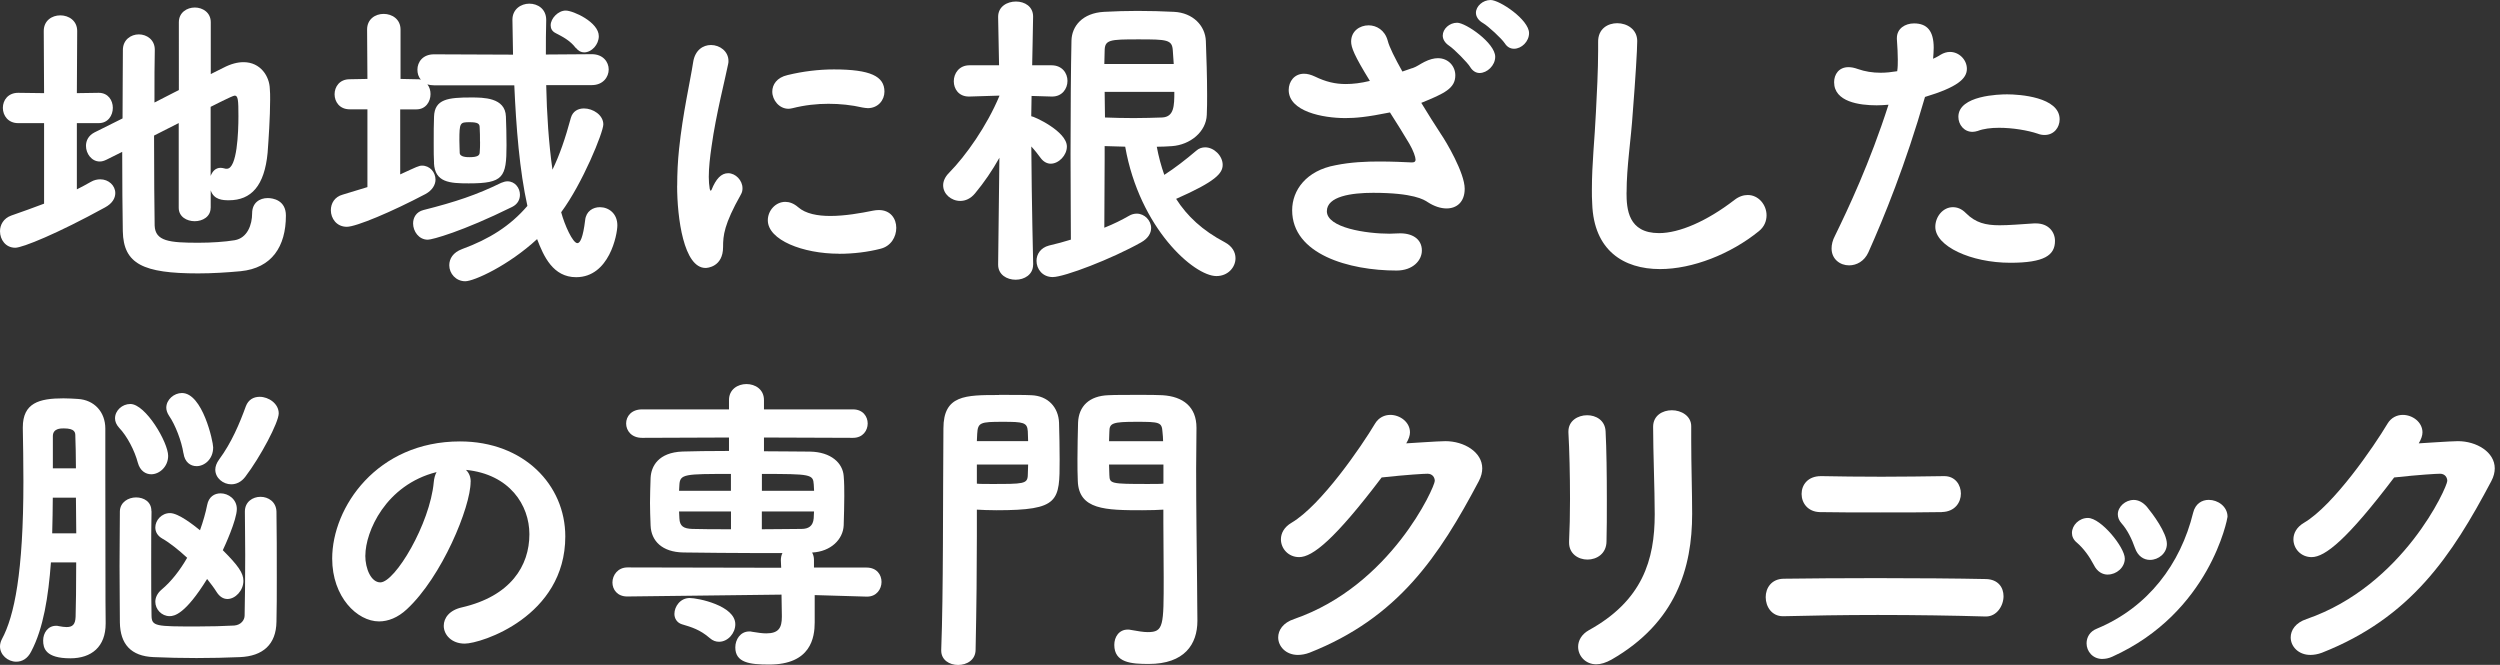 <?xml version="1.0" encoding="UTF-8"?>
<svg id="a" data-name="レイヤー 1" xmlns="http://www.w3.org/2000/svg" viewBox="0 0 376 100">
  <rect x="0" y="0" width="376" height="100" fill="#333333" stroke="none"/>
  <defs>
    <style>
      .b {
        fill: #fff;
      }
    </style>
  </defs>
  <g>
    <path class="b" d="M6.63,18.52h-3.9c-1.5,0-2.3-1.13-2.3-2.3s.8-2.26,2.3-2.26l3.9.05-.05-9.35c0-1.55,1.22-2.35,2.49-2.35s2.54.8,2.54,2.35l-.05,9.35,3.29-.05c1.41,0,2.12,1.13,2.12,2.26s-.71,2.3-2.12,2.3h-3.29v9.96c.7-.33,1.41-.75,2.11-1.13.47-.28.99-.38,1.41-.38,1.27,0,2.26.94,2.26,2.07,0,.75-.42,1.55-1.55,2.16-7.19,3.95-12.41,6.06-13.49,6.06-1.46,0-2.3-1.22-2.3-2.49,0-.94.52-1.93,1.69-2.35,1.74-.61,3.34-1.18,4.94-1.79v-12.12ZM31.68,31.25c0,1.36-1.22,2.02-2.4,2.02s-2.4-.66-2.4-2.02v-12.74l-3.71,1.88c0,5.59.05,11.19.09,13.54.09,2.35,2.21,2.58,6.58,2.58,1.97,0,4-.14,5.45-.38,1.93-.33,2.63-2.35,2.63-4.04,0-1.6,1.13-2.3,2.35-2.3.8,0,2.73.33,2.73,2.63,0,4.65-2.11,7.9-6.81,8.37-2.02.19-4.28.33-6.39.33-8.27,0-11.23-1.41-11.33-6.34-.05-2.91-.09-7.33-.09-11.94l-2.35,1.17c-.38.19-.7.28-1.03.28-1.22,0-2.07-1.18-2.07-2.35,0-.8.38-1.55,1.27-2.02l4.23-2.11c0-4.04.05-7.8.05-10.29,0-1.55,1.22-2.35,2.4-2.35s2.4.8,2.4,2.3v.05c-.05,1.74-.05,4.65-.05,7.9l3.67-1.88V3.34c0-1.46,1.22-2.21,2.4-2.21s2.4.75,2.4,2.21v7.8l1.88-.94c1.17-.61,2.16-.85,3.05-.85,2.58,0,3.9,2.16,3.95,3.99.05.47.05,1.03.05,1.65,0,2.63-.24,6.11-.38,7.99-.47,4.94-2.44,7.14-5.83,7.14-.89,0-2.26-.05-2.73-1.5v2.63ZM31.68,26.46c.28-.71.75-1.22,1.5-1.22.19,0,.38.05.56.09.14.05.23.05.38.05,1.55,0,1.74-5.5,1.74-7.9s-.05-3.1-.56-3.1c-.33,0-3.43,1.6-3.62,1.69v10.39Z"/>
    <path class="b" d="M82.15,12.83c.09,4.32.38,8.74.94,12.69,1.08-2.21,1.93-4.7,2.77-7.8.28-.99,1.08-1.41,1.97-1.41,1.36,0,2.91.99,2.91,2.4,0,1.17-3.1,8.84-6.34,13.21.52,1.93,1.74,4.65,2.44,4.65.42,0,.85-.85,1.17-3.48.14-1.32,1.17-1.93,2.21-1.93,1.32,0,2.63.94,2.63,2.73,0,1.41-1.22,7.8-6.2,7.8-3.48,0-4.89-3.15-5.87-5.73-4.32,3.99-9.49,6.34-10.81,6.34-1.41,0-2.4-1.17-2.4-2.4,0-.99.56-1.93,1.93-2.44,4.09-1.5,7.24-3.48,9.82-6.49-1.18-5.31-1.69-11.8-1.97-18.14h-12.08c-.38,0-.71-.05-.99-.14.33.42.47.94.47,1.46,0,1.13-.71,2.3-2.12,2.3h-2.44v9.78c2.54-1.17,2.82-1.32,3.29-1.32,1.17,0,2.02.99,2.02,2.11,0,.75-.47,1.6-1.5,2.16-5.08,2.68-10.43,4.93-11.84,4.93-1.55,0-2.4-1.27-2.4-2.49,0-1.03.56-2.02,1.79-2.35l3.71-1.13v-11.7h-2.68c-1.5,0-2.26-1.13-2.26-2.26s.75-2.26,2.26-2.26l2.68-.05-.05-7.43c0-1.55,1.22-2.35,2.49-2.35s2.54.8,2.54,2.35v7.43l2.4.05c.24,0,.47,0,.66.05-.38-.42-.52-.94-.52-1.5,0-1.13.8-2.3,2.49-2.3l11.89.05-.09-5.22v-.05c0-1.55,1.27-2.4,2.54-2.4s2.54.8,2.54,2.44v.09c-.05,1.6-.05,3.34-.05,5.12l6.91-.05c1.69,0,2.54,1.17,2.54,2.3s-.85,2.35-2.54,2.35h-6.86ZM64.34,36.05c-1.36,0-2.21-1.27-2.21-2.44,0-.89.47-1.74,1.55-2.02,4.84-1.22,8.04-2.3,11.7-4.09.33-.14.66-.23.94-.23,1.13,0,1.88.99,1.88,2.02,0,.71-.33,1.41-1.17,1.83-7.52,3.71-12.03,4.93-12.69,4.93ZM65.28,24.53c-.05-.75-.05-1.83-.05-2.96,0-1.5,0-3.05.05-4.04.09-2.63,2.12-2.87,5.55-2.87,1.88,0,5.17,0,5.26,2.87.05,1.32.09,2.87.09,4.32,0,4.84-.47,5.73-5.69,5.73-2.87,0-5.08-.14-5.22-3.05ZM72.19,21.29c0-.71,0-1.41-.05-2.16,0-.52-.28-.75-1.5-.75-1.46,0-1.55.05-1.55,2.77,0,.7.05,1.36.05,1.83,0,.66,1.13.66,1.46.66,1.27,0,1.55-.28,1.55-.75.05-.52.05-1.03.05-1.6ZM86.62,7.24c-.94-1.22-2.07-1.74-3.05-2.26-.56-.28-.75-.71-.75-1.18,0-1.03,1.13-2.21,2.26-2.21s4.98,1.74,4.98,3.85c0,1.27-1.08,2.44-2.21,2.44-.42,0-.85-.19-1.22-.66Z"/>
    <path class="b" d="M101.85,27.92c0-1.83.09-3.71.28-5.5.56-5.4,1.69-10.25,2.12-13.07.28-1.83,1.5-2.58,2.68-2.58,1.32,0,2.63.94,2.63,2.4,0,.14,0,.28-.05.47-.38,1.97-1.83,7.57-2.49,12.36-.24,1.65-.42,3.24-.42,4.61,0,.66.05,1.22.14,1.79.05.19.09.28.14.28s.09-.05.14-.14c.66-1.65,1.46-2.49,2.49-2.49,1.13,0,2.16,1.08,2.16,2.26,0,.33-.05.61-.24.94-2.54,4.51-2.68,6.16-2.68,7.9,0,3.01-2.4,3.15-2.63,3.15-3.29,0-4.28-7.52-4.28-12.36ZM126.19,38.16c-5.45,0-10.71-2.07-10.71-5.03,0-1.46,1.17-2.77,2.63-2.77.61,0,1.27.23,1.93.8,1.13.99,2.91,1.32,4.84,1.32,2.21,0,4.56-.42,6.44-.8.28-.05.56-.09.85-.09,1.79,0,2.63,1.32,2.63,2.68s-.8,2.77-2.4,3.15c-1.83.47-4,.75-6.2.75ZM130.47,16.26c-.24,0-.47-.05-.75-.09-1.65-.38-3.38-.56-5.12-.56s-3.53.19-5.4.66c-.24.05-.42.09-.61.09-1.41,0-2.44-1.32-2.44-2.58,0-1.03.66-2.12,2.3-2.49,2.3-.56,4.7-.85,6.96-.85,5.5,0,7.61,1.03,7.61,3.34,0,1.27-.94,2.49-2.54,2.49Z"/>
    <path class="b" d="M155.38,39.81c0,1.5-1.32,2.26-2.63,2.26s-2.63-.75-2.63-2.26v-.05l.19-16.03c-1.08,1.93-2.3,3.71-3.67,5.36-.66.8-1.46,1.13-2.21,1.13-1.36,0-2.58-1.03-2.58-2.35,0-.61.28-1.27.89-1.88,2.54-2.58,5.69-7.05,7.57-11.56v-.05l-4.51.14h-.09c-1.5,0-2.26-1.13-2.26-2.3s.8-2.4,2.35-2.4h4.46l-.14-7.24v-.05c0-1.55,1.36-2.3,2.68-2.3s2.58.75,2.58,2.26c0,1.13-.14,6.63-.14,7.33h2.91c1.6,0,2.4,1.18,2.4,2.35s-.8,2.35-2.3,2.35h-.09l-3.01-.09c0,1.03-.05,2.07-.05,3.05.38,0,5.36,2.26,5.36,4.56,0,1.32-1.22,2.58-2.44,2.58-.52,0-1.08-.28-1.5-.85-.38-.52-.89-1.18-1.41-1.74.05,8.22.28,17.72.28,17.72v.05ZM166.14,21.99v1.97c0,3.01-.05,7.19-.05,10.29,1.41-.56,2.63-1.17,3.71-1.79.38-.23.8-.33,1.17-.33,1.17,0,2.16,1.03,2.16,2.16,0,.75-.42,1.55-1.5,2.16-4.42,2.49-11.56,5.22-13.3,5.22-1.55,0-2.44-1.22-2.44-2.44,0-.99.61-1.97,1.88-2.3,1.17-.28,2.26-.56,3.29-.89,0-2.96-.05-7.8-.05-12.88,0-6.3.05-13.02.14-17.06.05-2.16,1.64-4.14,4.89-4.32,1.69-.09,3.38-.14,5.03-.14,1.88,0,3.76.05,5.5.14,2.87.14,4.7,2.11,4.79,4.37.09,2.44.19,5.36.19,8.08,0,1.03,0,2.07-.05,3.05-.09,2.54-2.49,4.51-5.26,4.7-.8.05-1.5.09-2.26.09.28,1.5.66,2.91,1.13,4.23,1.6-1.03,3.24-2.3,4.79-3.62.42-.38.89-.52,1.36-.52,1.32,0,2.63,1.27,2.63,2.63,0,1.27-1.03,2.49-7,5.12,1.64,2.58,3.95,4.75,7.33,6.53,1.13.61,1.6,1.5,1.6,2.4,0,1.36-1.13,2.68-2.87,2.68-3.38,0-11.56-7.19-13.72-19.46l-3.1-.09ZM176.53,9.63l-.14-2.02c-.09-1.65-.85-1.69-5.17-1.69s-5.08.05-5.08,1.74c0,.66-.05,1.32-.05,1.97h10.43ZM166.14,13.82c0,1.32.05,2.63.05,3.85,1.27.05,2.82.09,4.32.09s3.1-.05,4.28-.09c1.79-.09,1.83-1.74,1.83-3.85h-10.48Z"/>
    <path class="b" d="M212.44,10.25c.66-.23,1.13-.61,1.79-.94.75-.38,1.46-.56,2.02-.56,1.64,0,2.63,1.27,2.63,2.58,0,1.97-1.65,2.73-5.12,4.14.99,1.65,2.02,3.24,2.96,4.7.75,1.08,3.57,5.83,3.57,8.22,0,2.02-1.22,2.96-2.73,2.96-.89,0-1.88-.33-2.82-.94-.56-.38-2.16-1.41-8.22-1.41-3.24,0-6.96.52-6.96,2.77,0,2.49,5.92,3.38,9.45,3.38.42,0,.85-.05,1.32-.05,2.07-.09,3.52.85,3.52,2.58,0,1.46-1.32,3.01-3.81,3.01-7.14,0-15.7-2.44-15.7-9.07,0-3.01,2.12-5.97,6.53-6.77,2.3-.47,4.61-.56,6.58-.56s3.71.09,4.89.14c.42,0,.56-.14.56-.42,0-.38-.33-1.36-.94-2.4-.8-1.36-1.83-3.01-2.91-4.7-3.52.71-5.17.85-6.72.85-3.38,0-8.51-.99-8.51-4.23,0-1.27.85-2.44,2.3-2.44.52,0,1.03.14,1.64.42,1.65.8,3.06,1.13,4.65,1.13,1.08,0,2.26-.14,3.62-.47-2.35-3.81-2.82-5.03-2.82-5.92,0-1.55,1.27-2.44,2.63-2.44,1.17,0,2.44.71,2.87,2.3.23.94,1.08,2.63,2.21,4.65l1.5-.52ZM221.13,10.1c-.38-.66-2.44-2.73-3.15-3.2s-.99-1.03-.99-1.55c0-.99.99-1.93,2.16-1.93,1.32,0,5.73,3.06,5.73,5.12,0,1.32-1.22,2.44-2.35,2.44-.52,0-1.03-.28-1.41-.89ZM226.3,6.49c-.42-.66-2.49-2.58-3.24-3.01-.75-.42-1.08-1.03-1.08-1.55,0-.99,1.03-1.93,2.21-1.93,1.36,0,5.78,2.96,5.78,4.98,0,1.27-1.13,2.35-2.26,2.35-.52,0-1.03-.23-1.41-.85Z"/>
    <path class="b" d="M244.63,28.95c0,2.49.24,6.11,4.89,6.11,3.05,0,7.19-1.79,11.33-4.98.71-.56,1.41-.75,2.02-.75,1.6,0,2.82,1.46,2.82,3.05,0,.85-.33,1.74-1.17,2.4-4.23,3.43-9.96,5.69-14.85,5.69-5.5,0-9.96-2.82-10.2-9.82-.05-.7-.05-1.46-.05-2.11,0-3.99.42-7.52.61-11.7.14-2.58.33-6.39.33-9.21v-1.27c-.05-2.07,1.5-2.87,2.87-2.87,1.5,0,3.01.94,3.01,2.68,0,1.27-.28,5.87-.66,10.62-.28,4.37-.94,8.18-.94,12.17Z"/>
    <path class="b" d="M282.24,15.84c-2.58,0-6.39-.52-6.39-3.48,0-1.17.71-2.26,2.16-2.26.42,0,.89.09,1.41.28,1.08.38,2.21.56,3.43.56.8,0,1.64-.09,2.49-.23.09-.61.09-1.13.09-1.74,0-.85-.05-1.79-.14-3.1v-.14c0-1.46,1.27-2.21,2.58-2.21,1.97,0,2.96,1.13,2.96,3.67,0,.52-.05,1.08-.09,1.65.38-.19.8-.38,1.13-.61.47-.28.94-.42,1.41-.42,1.36,0,2.54,1.17,2.54,2.54,0,1.5-1.46,2.77-6.3,4.23-2.91,10.15-6.2,18.19-8.51,23.36-.61,1.36-1.79,1.97-2.91,1.97-1.36,0-2.63-.94-2.63-2.54,0-.56.14-1.22.52-1.93,1.97-4.04,5.22-10.9,8.04-19.69-.61.05-1.22.09-1.79.09ZM302.35,39.52c-5.92,0-11.28-2.49-11.28-5.4,0-1.55,1.17-2.96,2.63-2.96.66,0,1.32.23,1.97.89,1.46,1.46,2.96,1.83,5.08,1.83,1.36,0,3.05-.14,5.17-.28h.28c1.93,0,2.87,1.32,2.87,2.63,0,2.16-1.6,3.29-6.72,3.29ZM306.49,20.11c-1.55-.52-3.81-.89-5.83-.89-1.22,0-2.35.14-3.2.47-.28.09-.56.14-.8.14-1.27,0-2.12-1.08-2.12-2.26,0-3.24,6.2-3.38,7.33-3.38,1.79,0,7.9.38,7.9,3.76,0,1.22-.85,2.35-2.26,2.35-.33,0-.66-.05-1.03-.19Z"/>
  </g>
  <g>
    <path class="b" d="M7.66,84.58c-.38,5.12-1.13,9.92-2.96,13.39-.56,1.13-1.41,1.55-2.26,1.55-1.27,0-2.44-1.03-2.44-2.3,0-.33.09-.71.28-1.08,1.88-3.48,3.24-10.06,3.24-23.73,0-2.96-.05-5.73-.09-7.99v-.14c0-3.67,2.44-4.37,6.11-4.37.75,0,1.5.05,2.16.09,2.49.14,4.14,1.97,4.14,4.46v7.57c0,20.68.05,20.96.05,21.48v.28c0,3.48-2.12,5.22-5.31,5.22-3.76,0-4.09-1.55-4.09-2.68s.71-2.21,1.93-2.21c.14,0,.28,0,.42.05.47.09.85.14,1.17.14.85,0,1.32-.33,1.36-1.55.05-1.5.09-4.56.09-8.18h-3.81ZM11.47,80.21c0-1.79-.05-3.62-.05-5.36h-3.48c0,1.79-.05,3.52-.09,5.36h3.62ZM11.42,70.44c0-1.97-.05-3.62-.09-4.84,0-.52,0-1.17-1.74-1.17-.47,0-1.64,0-1.64,1.17v4.84h3.48ZM20.73,69.59c-.47-1.79-1.6-3.99-2.82-5.26-.42-.47-.61-.94-.61-1.41,0-1.18,1.08-2.16,2.3-2.16,2.3,0,5.69,5.78,5.69,7.8,0,1.64-1.32,2.77-2.54,2.77-.85,0-1.69-.52-2.02-1.74ZM22.79,76.88c-.05,1.97-.05,4.84-.05,7.75s0,5.83.05,7.9c0,1.69.61,1.69,6.91,1.69,1.93,0,3.95-.05,5.54-.14,1.03-.09,1.55-.85,1.55-1.5.05-2.16.09-5.69.09-9.12,0-2.4-.05-4.75-.05-6.53,0-1.46,1.18-2.21,2.35-2.21s2.35.75,2.4,2.21c.05,2.87.05,6.53.05,9.92,0,2.49,0,4.84-.05,6.67-.05,3.43-2.07,5.17-5.5,5.31-2.07.09-4.32.14-6.53.14s-4.42-.05-6.44-.14c-3.43-.14-5.03-1.97-5.08-5.22,0-2.35-.05-5.4-.05-8.46s.05-6.11.05-8.27c.05-1.36,1.27-2.07,2.44-2.07s2.3.66,2.3,2.02v.05ZM25.52,92.67c-1.22,0-2.16-1.03-2.16-2.16,0-.61.28-1.27.94-1.83,1.46-1.22,2.77-2.91,3.85-4.79-1.27-1.17-2.63-2.26-3.71-2.87-.75-.42-1.08-1.03-1.08-1.69,0-1.08.94-2.16,2.21-2.16s3.53,1.79,4.51,2.58c.47-1.32.85-2.63,1.08-3.81.24-1.22,1.08-1.74,2.02-1.74,1.17,0,2.44.89,2.44,2.35,0,1.65-1.88,5.73-2.11,6.2,2.3,2.3,3.1,3.43,3.1,4.61,0,1.46-1.22,2.73-2.4,2.73-.61,0-1.18-.33-1.65-1.08-.38-.61-.85-1.22-1.41-1.93-3.29,5.31-4.93,5.59-5.64,5.59ZM27.59,68.18c-.28-1.83-1.22-4.28-2.16-5.64-.28-.42-.42-.85-.42-1.22,0-1.22,1.17-2.21,2.35-2.21,3.1,0,4.7,7.28,4.7,8.18,0,1.79-1.32,2.82-2.49,2.82-.94,0-1.79-.61-1.97-1.93ZM34.78,72.84c-1.22,0-2.4-.94-2.4-2.21,0-.47.19-.99.56-1.5,1.88-2.54,3.1-5.45,4.04-8.04.38-.99,1.17-1.41,2.07-1.41,1.36,0,2.87,1.03,2.87,2.49,0,1.36-2.77,6.58-5.03,9.54-.61.8-1.36,1.13-2.12,1.13Z"/>
    <path class="b" d="M70.78,72.46c0,3.81-4.32,14.29-9.59,19.17-1.36,1.27-2.82,1.83-4.18,1.83-3.29,0-7.05-3.67-7.05-9.45,0-7.71,6.72-17.62,19.22-17.62,9.59,0,15.84,6.53,15.84,14.29,0,12.08-12.69,16.12-15.13,16.12-1.97,0-3.15-1.32-3.15-2.68,0-1.18.85-2.35,2.73-2.77,7.33-1.69,10.15-6.25,10.15-11,0-4.37-2.96-9.02-9.54-9.68.47.47.71,1.03.71,1.79ZM54.94,83.55c0,2.02.89,4.04,2.26,4.04,2.21,0,7.47-8.79,8.04-15.09.05-.56.19-1.08.42-1.5-7.66,1.93-10.71,8.98-10.71,12.55Z"/>
    <path class="b" d="M122.53,89.47v4.14c0,2.26-.56,6.34-6.86,6.34-2.91,0-5.08-.28-5.08-2.58,0-1.18.75-2.4,2.11-2.4.14,0,.28,0,.42.05.85.14,1.55.24,2.12.24,1.88,0,2.35-.85,2.35-2.49v-.19l-.05-3.15-23.17.28h-.05c-1.46,0-2.21-1.03-2.21-2.11s.8-2.26,2.26-2.26l23.12.05-.05-1.13c0-.42.09-.8.24-1.08h-4c-3.62,0-7.38-.05-10.9-.09-3.2-.05-4.84-1.74-4.93-4.04-.05-1.32-.09-2.4-.09-3.43,0-1.22.05-2.35.09-3.76.09-1.74,1.17-3.81,4.79-3.95,1.5-.05,4.13-.09,7-.09v-2.02l-13.07.05c-1.6,0-2.4-1.08-2.4-2.16s.8-2.12,2.4-2.12h13.07v-1.41c0-1.6,1.32-2.4,2.63-2.4s2.63.8,2.63,2.4v1.41h13.39c1.5,0,2.21,1.08,2.21,2.12s-.71,2.16-2.21,2.16l-13.39-.05v2.07c2.63,0,5.12.05,6.91.05,3.2.05,4.94,1.74,5.08,3.67.09,1.03.09,2.02.09,3.05,0,1.41-.05,2.87-.09,4.37-.09,2.11-1.93,3.95-4.75,4.09.19.33.28.7.28,1.13v1.13h7.9c1.55,0,2.26,1.08,2.26,2.16s-.75,2.21-2.16,2.21h-.09l-7.8-.23ZM106.74,95.96c-1.46-1.27-2.77-1.65-4.18-2.07-.75-.23-1.13-.89-1.13-1.55,0-1.13.89-2.4,2.3-2.4,1.22,0,6.86,1.13,6.86,3.95,0,1.36-1.13,2.63-2.44,2.63-.47,0-.94-.14-1.41-.56ZM109.93,71.28c-6.96,0-7.66,0-7.75,1.65,0,.33-.05.61-.05.89h7.8v-2.54ZM109.93,76.92h-7.8c0,.33.05.66.05,1.03.05,1.22.66,1.55,1.93,1.6,1.46.05,3.57.05,5.83.05v-2.68ZM122.39,72.88c-.09-1.55-.42-1.6-7.8-1.6v2.54h7.85l-.05-.94ZM114.58,76.92v2.68c2.26,0,4.42-.05,5.97-.05,1.03,0,1.74-.42,1.83-1.6,0-.38.05-.71.05-1.03h-7.85Z"/>
    <path class="b" d="M150.26,59.39c1.93,0,3.95,0,4.84.05,2.54.09,4.09,1.83,4.18,4.14.05,1.83.09,3.71.09,5.5,0,6.3,0,7.66-9.49,7.66-1.17,0-2.26-.05-2.96-.09v4c0,4.7-.05,10.43-.19,17.06,0,1.55-1.32,2.3-2.63,2.3s-2.54-.75-2.54-2.16v-.14c.33-8.51.24-22.46.33-33.27,0-5.03,3.29-5.03,8.37-5.03ZM154.63,66.35c0-.56-.05-1.03-.05-1.5-.09-1.32-.66-1.41-3.76-1.41-3.38,0-3.76.09-3.85,1.83,0,.33-.05.71-.05,1.08h7.71ZM146.92,69.87v2.87c.38.05,1.22.05,2.21.05,4.79,0,5.41,0,5.45-1.32,0-.47.05-1.03.05-1.6h-7.71ZM171.83,76.74c-5.55,0-9.59-.05-9.73-4.42-.05-1.03-.05-2.16-.05-3.29,0-1.79.05-3.67.09-5.45.09-2.49,1.69-4.04,4.56-4.14.89-.05,2.82-.05,4.7-.05,1.32,0,2.63,0,3.43.05,3.1.19,5.12,1.74,5.12,4.89v.09c0,2.07-.05,4.09-.05,6.06,0,6.2.09,11.84.14,17.11,0,2.21.05,4.18.05,5.78,0,3.52-1.93,6.49-7.33,6.49-2.63,0-5.17-.19-5.17-2.87,0-1.18.7-2.3,2.02-2.3.14,0,.28,0,.47.05,1.08.19,1.88.33,2.54.33,2.4,0,2.4-.94,2.4-8.27,0-2.77-.05-5.55-.05-8.32v-1.83c-.71.05-1.88.09-3.15.09ZM174.93,66.35c0-.47-.05-.94-.09-1.36-.09-1.5-.42-1.55-3.95-1.55s-4.04.19-4.04,1.46c0,.42-.05.94-.05,1.46h8.13ZM174.98,69.87h-8.18c0,.56.05,1.13.05,1.6.05,1.27.19,1.32,5.78,1.32,1.03,0,1.97,0,2.35-.05v-2.87Z"/>
    <path class="b" d="M195.38,83.79c-1.6,0-2.73-1.27-2.73-2.68,0-.89.47-1.83,1.6-2.49,4.46-2.63,10.53-11.51,12.55-14.9.56-.94,1.46-1.32,2.3-1.32,1.46,0,2.96,1.08,2.96,2.63,0,.47-.19,1.03-.56,1.65.19,0,4.84-.33,5.88-.33,2.82,0,5.55,1.64,5.55,4.09,0,.56-.14,1.22-.52,1.93-5.97,11.28-12.12,20.54-25.47,25.8-.61.23-1.22.33-1.74.33-1.79,0-2.96-1.27-2.96-2.63,0-1.08.71-2.21,2.4-2.77,14.57-5.03,21.15-19.88,21.15-20.77,0-.56-.38-1.08-1.08-1.08-.52,0-3.05.14-6.91.56-7.05,9.31-10.39,11.98-12.41,11.98Z"/>
    <path class="b" d="M238.76,84.16c-1.41,0-2.77-.89-2.77-2.54v-.19c.09-1.83.14-4.04.14-6.39,0-3.57-.09-7.33-.24-10.01v-.14c0-1.6,1.41-2.44,2.82-2.44,1.32,0,2.68.75,2.77,2.4.14,2.58.19,6.58.19,10.29,0,2.35,0,4.56-.05,6.25,0,1.88-1.46,2.77-2.87,2.77ZM240.08,99.91c-1.64,0-2.73-1.27-2.73-2.63,0-.94.52-1.88,1.6-2.49,8.08-4.46,9.92-10.57,9.92-17.44,0-3.67-.24-9.45-.24-13.16,0-1.69,1.41-2.49,2.82-2.49s2.91.85,2.91,2.4v2.16c0,3.62.14,7.8.14,11.04,0,8.08-2.4,16.31-12.12,21.9-.85.47-1.6.71-2.3.71Z"/>
    <path class="b" d="M298.59,92.72c-4.65-.14-10.48-.23-16.17-.23-5.17,0-10.25.09-14.19.19h-.09c-1.64,0-2.58-1.41-2.58-2.87,0-1.36.85-2.73,2.68-2.77,3.62-.05,8.74-.09,13.96-.09,6.06,0,12.31.05,16.5.14,1.83.05,2.63,1.27,2.63,2.58,0,1.46-1.03,3.05-2.63,3.05h-.09ZM292.06,77.02c-2.44.05-5.83.05-9.21.05s-6.72,0-9.16-.05c-1.79-.05-2.73-1.36-2.73-2.73s.94-2.68,2.91-2.68h.14c2.54.05,5.73.09,8.98.09s6.58-.05,9.35-.09h.09c1.64,0,2.49,1.32,2.49,2.63s-.89,2.73-2.87,2.77Z"/>
    <path class="b" d="M317.02,86.42c-.8,0-1.6-.42-2.11-1.46-.66-1.27-1.55-2.49-2.54-3.34-.52-.42-.75-.94-.75-1.46,0-1.17,1.08-2.26,2.4-2.26,1.97,0,5.55,4.42,5.55,6.11,0,1.36-1.27,2.4-2.54,2.4ZM316.22,99.11c-1.5,0-2.4-1.17-2.4-2.35,0-.89.47-1.79,1.55-2.21,7.71-3.2,12.59-9.73,14.48-17.44.33-1.36,1.32-1.93,2.35-1.93,1.36,0,2.82.99,2.82,2.54,0,.24-2.63,14.43-17.34,21.05-.52.24-1.03.33-1.46.33ZM323.36,84.21c-.94,0-1.83-.56-2.26-1.79-.47-1.36-1.17-2.77-2.02-3.71-.38-.42-.56-.89-.56-1.36,0-1.13,1.13-2.16,2.4-2.16.66,0,1.36.33,1.97,1.03.85,1.03,3.01,3.9,3.01,5.59,0,1.41-1.27,2.4-2.54,2.4Z"/>
    <path class="b" d="M347.66,83.79c-1.6,0-2.73-1.27-2.73-2.68,0-.89.47-1.83,1.6-2.49,4.46-2.63,10.53-11.51,12.55-14.9.56-.94,1.46-1.32,2.3-1.32,1.46,0,2.96,1.08,2.96,2.63,0,.47-.19,1.03-.56,1.65.19,0,4.84-.33,5.88-.33,2.82,0,5.55,1.64,5.55,4.09,0,.56-.14,1.22-.52,1.93-5.97,11.28-12.12,20.54-25.47,25.8-.61.23-1.22.33-1.74.33-1.79,0-2.96-1.27-2.96-2.63,0-1.08.71-2.21,2.4-2.77,14.57-5.03,21.15-19.88,21.15-20.77,0-.56-.38-1.08-1.08-1.08-.52,0-3.05.14-6.91.56-7.05,9.31-10.39,11.98-12.41,11.98Z"/>
  </g>
</svg>